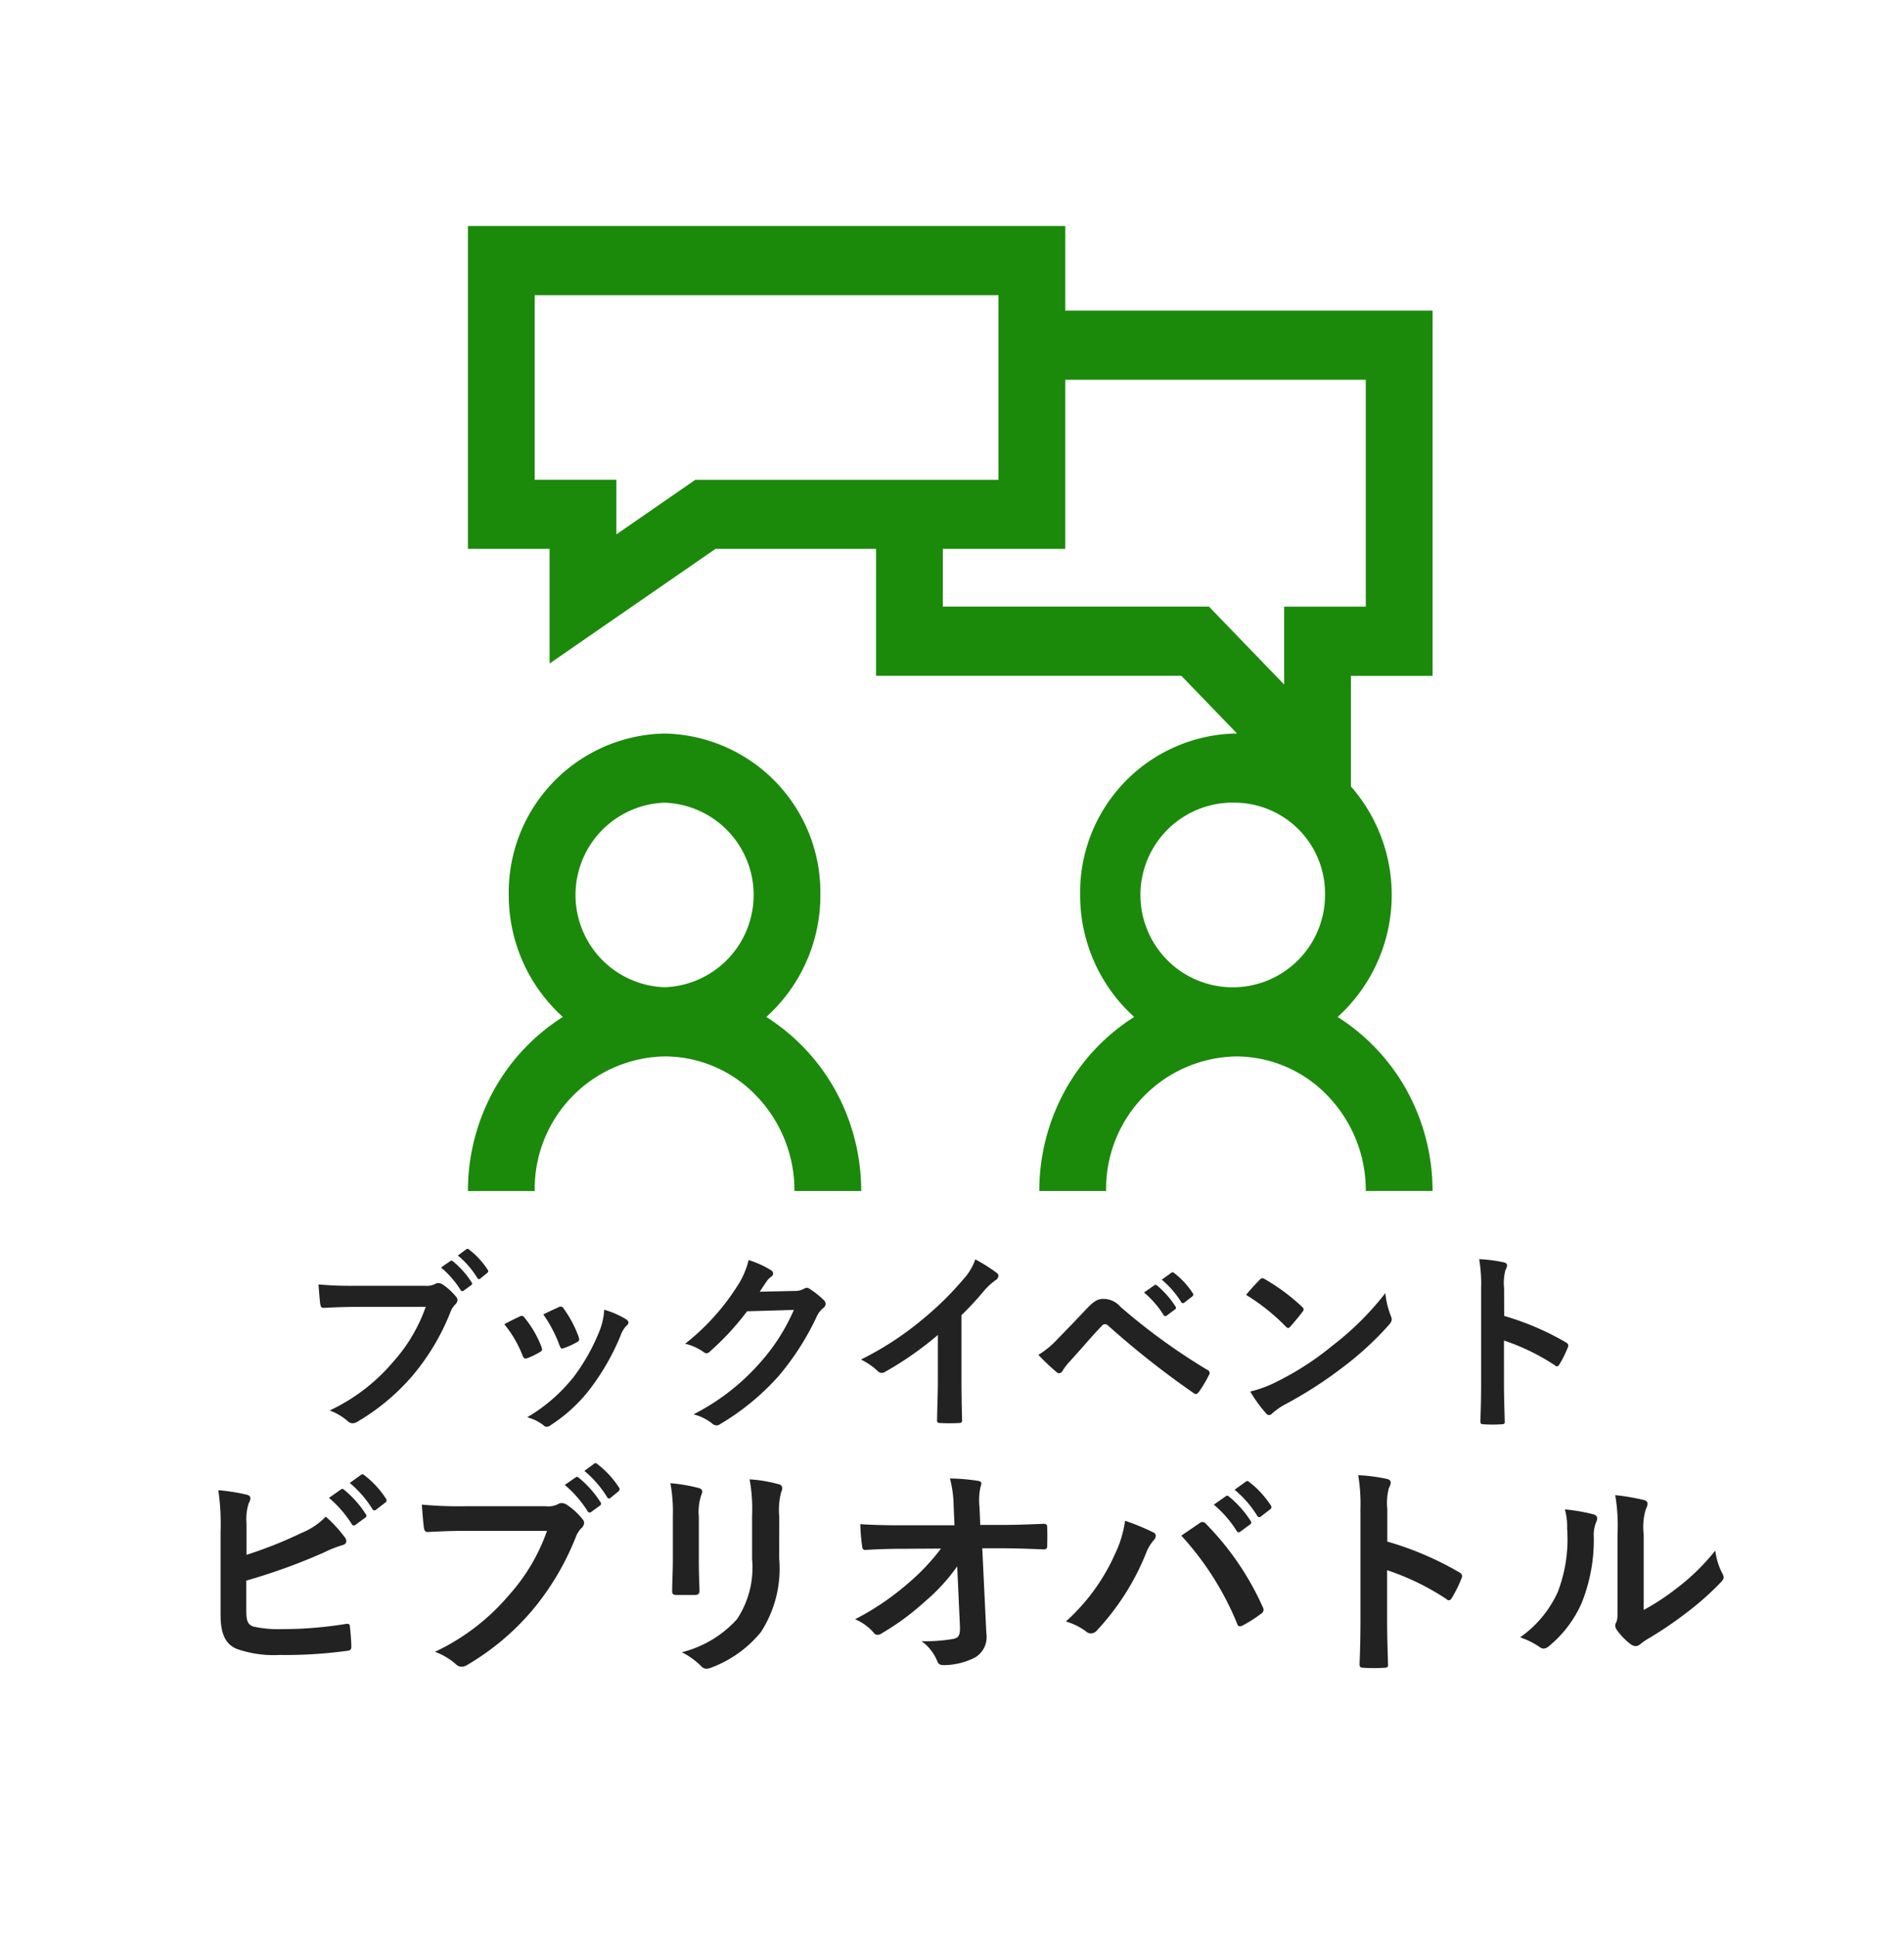 <svg id="gnav_05_s" xmlns="http://www.w3.org/2000/svg" xmlns:xlink="http://www.w3.org/1999/xlink" width="118" height="120" viewBox="0 0 118 120">
  <defs>
    <filter id="Rectangle_11_Copy_4" x="0" y="0" width="118" height="120" filterUnits="userSpaceOnUse">
      <feOffset dy="2" input="SourceAlpha"/>
      <feGaussianBlur result="blur"/>
      <feFlood flood-opacity="0.102"/>
      <feComposite operator="in" in2="blur"/>
      <feComposite in="SourceGraphic"/>
    </filter>
    <clipPath id="clip-path">
      <path id="Clip_2" data-name="Clip 2" d="M59.782,59.774H0V0H59.782Z" transform="translate(0 0)" fill="none"/>
    </clipPath>
  </defs>
  <g transform="matrix(1, 0, 0, 1, 0, 0)" filter="url(#Rectangle_11_Copy_4)">
    <rect id="Rectangle_11_Copy_4-2" data-name="Rectangle 11 Copy 4" width="118" height="118" rx="5" fill="#fff"/>
  </g>
  <g id="Page_1" data-name="Page 1" transform="translate(29 14)">
    <path id="Clip_2-2" data-name="Clip 2" d="M59.782,59.774H0V0H59.782Z" transform="translate(0 0)" fill="none"/>
    <g id="Page_1-2" data-name="Page 1" clip-path="url(#clip-path)">
      <path id="Fill_1" data-name="Fill 1" d="M39.548,59.775H35.41A12.9,12.9,0,0,1,37.031,53.5a12.58,12.58,0,0,1,4.259-4.508,10.155,10.155,0,0,1-3.349-7.557,9.845,9.845,0,0,1,9.655-10l.034,0,.034,0-3.452-3.576H25.294V20H15.341L5.059,27.1V20H0V0H37.019V5.239H59.783V27.862H54.724v6.851A10.2,10.2,0,0,1,53.9,48.994,12.585,12.585,0,0,1,58.161,53.5a12.9,12.9,0,0,1,1.621,6.271H55.644a8.433,8.433,0,0,0-2.36-5.892A7.857,7.857,0,0,0,47.6,51.439a8.2,8.2,0,0,0-8.048,8.336ZM47.6,35.72a5.72,5.72,0,1,0,5.518,5.717A5.626,5.626,0,0,0,47.6,35.72ZM29.432,20v3.573H45.924L50.585,28.4V23.576h5.059V9.525H37.019V20ZM4.138,4.286V15.718H9.2V19.1l4.892-3.379H32.881V4.286Zm0,55.49H0A12.9,12.9,0,0,1,1.621,53.5a12.579,12.579,0,0,1,4.26-4.508A10.15,10.15,0,0,1,2.53,41.437a9.846,9.846,0,0,1,9.657-10,9.845,9.845,0,0,1,9.656,10,10.149,10.149,0,0,1-3.351,7.557,12.581,12.581,0,0,1,4.26,4.508,12.9,12.9,0,0,1,1.621,6.271H20.236a8.433,8.433,0,0,0-2.36-5.892,7.857,7.857,0,0,0-5.688-2.444,8.205,8.205,0,0,0-8.049,8.336ZM12.187,35.72a5.72,5.72,0,0,0,0,11.433,5.72,5.72,0,0,0,0-11.433Z" transform="translate(0 0)" fill="#1b8a0b"/>
    </g>
  </g>
  <g id="グループ_40" data-name="グループ 40" transform="translate(0.119)">
    <path id="ビブリオバトル" d="M-43.722-8.316a3.191,3.191,0,0,1,.14-1.26.611.611,0,0,0,.1-.294c0-.1-.056-.182-.224-.224a11.985,11.985,0,0,0-1.764-.28,14.541,14.541,0,0,1,.14,2.562v5.166c0,1.148.294,1.806.994,2.1a6.894,6.894,0,0,0,2.66.378A28,28,0,0,0-37.52-.42c.21-.014.294-.07.294-.252,0-.294-.042-.826-.084-1.218-.014-.168-.042-.224-.252-.2a24.7,24.7,0,0,1-3.948.322,7.173,7.173,0,0,1-1.764-.154c-.364-.112-.462-.336-.462-.994V-4.774a36.729,36.729,0,0,0,4.8-1.736,7.436,7.436,0,0,1,1.162-.462c.168-.042.238-.14.238-.252a.406.406,0,0,0-.112-.252,8.032,8.032,0,0,0-1.162-1.26,4.345,4.345,0,0,1-1.5,1.008A26.3,26.3,0,0,1-43.722-6.37Zm5.11-1.582A6.947,6.947,0,0,1-37.2-8.274a.146.146,0,0,0,.238.042l.588-.434a.141.141,0,0,0,.042-.224,6.443,6.443,0,0,0-1.33-1.5c-.084-.07-.14-.084-.21-.028Zm1.288-.924a6.623,6.623,0,0,1,1.4,1.61.144.144,0,0,0,.238.042l.56-.434a.162.162,0,0,0,.042-.252,5.847,5.847,0,0,0-1.33-1.442c-.084-.07-.126-.084-.21-.028ZM-25.1-7.854a11.784,11.784,0,0,1-2.366,3.99,13.53,13.53,0,0,1-4.578,3.5,4.163,4.163,0,0,1,1.3.77.491.491,0,0,0,.35.154.677.677,0,0,0,.378-.126A15.7,15.7,0,0,0-26.04-2.9a16.487,16.487,0,0,0,2.716-4.55A1.685,1.685,0,0,1-23-7.994a.478.478,0,0,0,.2-.35.351.351,0,0,0-.1-.238,4.308,4.308,0,0,0-1.022-.924.685.685,0,0,0-.266-.07.4.4,0,0,0-.21.056,1.339,1.339,0,0,1-.77.14h-5a24.5,24.5,0,0,1-2.688-.1c.028.406.084,1.134.126,1.414.028.2.084.294.266.28.6-.028,1.4-.07,2.31-.07ZM-24-10.7a6.947,6.947,0,0,1,1.414,1.624.146.146,0,0,0,.238.042l.518-.378a.141.141,0,0,0,.042-.224,6.444,6.444,0,0,0-1.33-1.5c-.084-.07-.14-.084-.21-.028Zm1.218-.868a6.623,6.623,0,0,1,1.4,1.61.149.149,0,0,0,.126.1.167.167,0,0,0,.112-.056l.462-.378c.112-.1.1-.168.042-.252a5.847,5.847,0,0,0-1.33-1.442c-.084-.07-.126-.084-.21-.028ZM-17.3-6.02c0,.6-.042,1.414-.042,1.9-.014.168.07.238.266.238h1.12c.224,0,.308-.07.308-.28-.014-.49-.042-1.036-.042-1.764V-8.75a3.222,3.222,0,0,1,.154-1.33.587.587,0,0,0,.056-.21c0-.1-.07-.182-.238-.224a10.361,10.361,0,0,0-1.736-.294A9.585,9.585,0,0,1-17.3-8.764Zm6.594-2.73a4.218,4.218,0,0,1,.126-1.526.443.443,0,0,0,.056-.224.235.235,0,0,0-.2-.238,8.761,8.761,0,0,0-1.82-.308,10.279,10.279,0,0,1,.154,2.282v2.646a5.768,5.768,0,0,1-.938,3.738A6.841,6.841,0,0,1-16.744-.336a4.548,4.548,0,0,1,1.19.854.454.454,0,0,0,.336.168.885.885,0,0,0,.294-.07,7.223,7.223,0,0,0,3.08-2.2A7.226,7.226,0,0,0-10.71-6.146ZM.49-1.988c.028.616-.084.756-.406.826a10.036,10.036,0,0,1-1.974.14A2.84,2.84,0,0,1-.91.224c.07.182.168.238.434.238a4.288,4.288,0,0,0,1.932-.49,1.472,1.472,0,0,0,.672-1.484L1.876-6.776H3.01c.868,0,1.666.028,2.688.07a.177.177,0,0,0,.2-.2c.014-.392.014-.826,0-1.218,0-.1-.07-.168-.21-.168-1.036.042-1.736.07-2.716.07H1.75L1.708-9.282a3.976,3.976,0,0,1,.056-1.288.786.786,0,0,0,.056-.21c0-.084-.042-.14-.182-.168A12.266,12.266,0,0,0-.126-11.1,7.019,7.019,0,0,1,.1-9.45L.154-8.2H-3.178c-.84,0-1.666-.014-2.506-.07a12.5,12.5,0,0,0,.112,1.358c.014.154.07.252.2.238.728-.042,1.512-.07,2.24-.07l2.45-.014a13.458,13.458,0,0,1-2.058,2.17A16.5,16.5,0,0,1-6.006-2.38a3.168,3.168,0,0,1,1.148.826.292.292,0,0,0,.238.14A.59.59,0,0,0-4.3-1.54,15.786,15.786,0,0,0-1.652-3.5,11.6,11.6,0,0,0,.322-5.656ZM7.056-2.24a3.884,3.884,0,0,1,1.232.6.471.471,0,0,0,.322.14A.528.528,0,0,0,9-1.708a15.426,15.426,0,0,0,3-4.7,2.683,2.683,0,0,1,.49-.854.415.415,0,0,0,.14-.28.241.241,0,0,0-.168-.224,13.838,13.838,0,0,0-1.736-.714,7,7,0,0,1-.63,2.072A12.4,12.4,0,0,1,7.056-2.24ZM14.21-7.56a18.306,18.306,0,0,1,3.458,5.446c.056.182.154.21.336.126a8.464,8.464,0,0,0,1.162-.742.271.271,0,0,0,.14-.224.35.35,0,0,0-.056-.2,17.6,17.6,0,0,0-3.514-5.138.285.285,0,0,0-.21-.112.334.334,0,0,0-.2.084C15.092-8.162,14.714-7.9,14.21-7.56Zm2.016-1.918A6.947,6.947,0,0,1,17.64-7.854a.146.146,0,0,0,.238.042l.588-.434a.141.141,0,0,0,.042-.224,6.444,6.444,0,0,0-1.33-1.5c-.084-.07-.14-.084-.21-.028Zm1.288-.924a6.623,6.623,0,0,1,1.4,1.61.144.144,0,0,0,.238.042l.56-.434a.162.162,0,0,0,.042-.252,5.847,5.847,0,0,0-1.33-1.442c-.084-.07-.126-.084-.21-.028Zm9.464,1.2a3.646,3.646,0,0,1,.1-1.316.737.737,0,0,0,.112-.322c0-.112-.07-.2-.266-.238a10.334,10.334,0,0,0-1.75-.224,10.683,10.683,0,0,1,.14,2.072v6.888c0,.9-.014,1.722-.056,2.758,0,.168.07.21.266.21a9.252,9.252,0,0,0,1.246,0c.2,0,.266-.042.252-.21-.028-1.008-.056-1.834-.056-2.744V-5.418a15.506,15.506,0,0,1,3.682,1.792.215.215,0,0,0,.154.07c.07,0,.126-.056.182-.154a8.229,8.229,0,0,0,.6-1.218c.07-.182,0-.28-.154-.364a19.748,19.748,0,0,0-4.452-1.9ZM42.868-7.63a3.874,3.874,0,0,1,.126-1.554.9.9,0,0,0,.112-.35c0-.112-.07-.2-.252-.238a13.36,13.36,0,0,0-1.75-.294,11.179,11.179,0,0,1,.14,2.436v4.382c0,.714.014.882-.084,1.064a.43.43,0,0,0-.056.21.558.558,0,0,0,.126.294,4.043,4.043,0,0,0,.84.854.6.6,0,0,0,.294.112.445.445,0,0,0,.28-.112,4.648,4.648,0,0,1,.406-.294A23.25,23.25,0,0,0,45.542-2.8a17.7,17.7,0,0,0,2.072-1.834c.154-.154.21-.252.21-.35a.7.7,0,0,0-.084-.238,4.036,4.036,0,0,1-.434-1.414,13.435,13.435,0,0,1-2.45,2.38,14.232,14.232,0,0,1-1.988,1.3ZM37.982-9.184a3.766,3.766,0,0,1,.14,1.176,9.121,9.121,0,0,1-.588,3.962A6.95,6.95,0,0,1,35.21-1.26a4.961,4.961,0,0,1,1.19.588.476.476,0,0,0,.266.112.635.635,0,0,0,.364-.182,7.212,7.212,0,0,0,1.988-2.632,10.478,10.478,0,0,0,.756-4.116,2.02,2.02,0,0,1,.168-.952c.084-.2.056-.364-.182-.434A11.318,11.318,0,0,0,37.982-9.184Z" transform="translate(58.881 102.68)" fill="#222"/>
    <path id="ビブリオバトル-2" data-name="ビブリオバトル" d="M-32.616-6.732a10.1,10.1,0,0,1-2.028,3.42,11.6,11.6,0,0,1-3.924,3,3.568,3.568,0,0,1,1.116.66.421.421,0,0,0,.3.132.581.581,0,0,0,.324-.108A13.456,13.456,0,0,0-33.42-2.484a14.131,14.131,0,0,0,2.328-3.9,1.444,1.444,0,0,1,.276-.468.409.409,0,0,0,.168-.3.3.3,0,0,0-.084-.2,3.693,3.693,0,0,0-.876-.792.587.587,0,0,0-.228-.06.339.339,0,0,0-.18.048,1.148,1.148,0,0,1-.66.12H-36.96a21,21,0,0,1-2.3-.084c.024.348.072.972.108,1.212.024.168.072.252.228.24.516-.024,1.2-.06,1.98-.06Zm.948-2.436a5.954,5.954,0,0,1,1.212,1.392.125.125,0,0,0,.2.036l.444-.324a.121.121,0,0,0,.036-.192,5.523,5.523,0,0,0-1.14-1.284c-.072-.06-.12-.072-.18-.024Zm1.044-.744a5.677,5.677,0,0,1,1.2,1.38.128.128,0,0,0,.108.084.143.143,0,0,0,.1-.048l.4-.324c.1-.084.084-.144.036-.216a5.011,5.011,0,0,0-1.14-1.236c-.072-.06-.108-.072-.18-.024Zm2.88,4.26A7.093,7.093,0,0,1-26.616-3.72c.06.168.132.228.3.168a4.981,4.981,0,0,0,.768-.372c.1-.06.144-.1.144-.168a.811.811,0,0,0-.048-.18,6.426,6.426,0,0,0-1.032-1.776.215.215,0,0,0-.312-.084C-27.048-6.012-27.336-5.88-27.744-5.652Zm2.412-.612a8.164,8.164,0,0,1,1.008,1.92c.06.168.108.228.24.18a4.956,4.956,0,0,0,.828-.372c.156-.084.18-.144.12-.324a6.93,6.93,0,0,0-.924-1.752.211.211,0,0,0-.312-.1C-24.576-6.624-24.852-6.492-25.332-6.264Zm3.78-.288a4.323,4.323,0,0,1-.276,1.272,12.425,12.425,0,0,1-1.62,2.892,10.434,10.434,0,0,1-2.88,2.5,2.709,2.709,0,0,1,1.02.5A.275.275,0,0,0-25.116.7a.521.521,0,0,0,.288-.132,9.61,9.61,0,0,0,2.472-2.316,14.633,14.633,0,0,0,1.812-3.192,1.653,1.653,0,0,1,.36-.612c.1-.084.132-.144.132-.216s-.06-.132-.156-.2A5.706,5.706,0,0,0-21.552-6.552Zm9.636-1.116c.144-.216.264-.4.4-.6a1.3,1.3,0,0,1,.3-.324.239.239,0,0,0,.132-.2.25.25,0,0,0-.12-.2,5.9,5.9,0,0,0-1.4-.636,5.125,5.125,0,0,1-.708,1.62,14.234,14.234,0,0,1-3.228,3.564,3.255,3.255,0,0,1,1.152.516.288.288,0,0,0,.18.072A.373.373,0,0,0-14.964-4,16.713,16.713,0,0,0-12.7-6.456l2.9-.084a12.225,12.225,0,0,1-2.22,3.408,13.824,13.824,0,0,1-4,3.06,3.158,3.158,0,0,1,1.14.552.423.423,0,0,0,.276.132A.324.324,0,0,0-14.4.552a15.242,15.242,0,0,0,3.648-2.988A16.54,16.54,0,0,0-8.376-6.144a1.445,1.445,0,0,1,.4-.516.346.346,0,0,0,.144-.252.389.389,0,0,0-.156-.276,5.536,5.536,0,0,0-.816-.648A.348.348,0,0,0-9-7.908a.241.241,0,0,0-.156.048,1.114,1.114,0,0,1-.6.144ZM.588-6.216a19,19,0,0,0,1.4-1.512,3.953,3.953,0,0,1,.72-.66.343.343,0,0,0,.168-.264.212.212,0,0,0-.1-.18,10.676,10.676,0,0,0-1.332-.84A3.478,3.478,0,0,1,.7-8.436,19.469,19.469,0,0,1-1.86-5.928a19.263,19.263,0,0,1-3.78,2.46,4.492,4.492,0,0,1,1.032.708.334.334,0,0,0,.252.12.339.339,0,0,0,.18-.048,20.76,20.76,0,0,0,3.3-2.3v2.8c0,.816-.036,1.6-.048,2.46-.012.144.036.192.168.192a10.009,10.009,0,0,0,1.2,0c.132,0,.192-.048.18-.2C.6-.708.588-1.416.588-2.244Zm4.764,2.46A13.8,13.8,0,0,0,6.468-2.7a.247.247,0,0,0,.168.084.272.272,0,0,0,.216-.156,3.937,3.937,0,0,1,.48-.612C8.16-4.3,8.7-4.944,9.288-5.556a.251.251,0,0,1,.192-.1.3.3,0,0,1,.192.084A54.369,54.369,0,0,0,14.988-1.38a.2.2,0,0,0,.132.048c.06,0,.12-.048.18-.132a7.032,7.032,0,0,0,.624-1.044.209.209,0,0,0-.108-.324,38.11,38.11,0,0,1-5.376-3.9A1.388,1.388,0,0,0,9.4-7.224c-.372,0-.6.132-1.08.636-.564.6-1.152,1.212-1.74,1.812A5.525,5.525,0,0,1,5.352-3.756ZM11.9-7.62a5.954,5.954,0,0,1,1.212,1.392.125.125,0,0,0,.2.036l.5-.372a.121.121,0,0,0,.036-.192A5.523,5.523,0,0,0,12.72-8.04c-.072-.06-.12-.072-.18-.024Zm1.1-.792a5.677,5.677,0,0,1,1.2,1.38.123.123,0,0,0,.2.036l.48-.372a.139.139,0,0,0,.036-.216,5.011,5.011,0,0,0-1.14-1.236c-.072-.06-.108-.072-.18-.024Zm5.22.936A12.7,12.7,0,0,1,20.676-5.52c.06.06.108.1.156.1s.084-.036.144-.1c.168-.18.564-.66.744-.9a.258.258,0,0,0,.072-.156c0-.048-.036-.1-.108-.168a12.513,12.513,0,0,0-2.292-1.7.32.32,0,0,0-.156-.06.225.225,0,0,0-.168.1C18.84-8.172,18.492-7.8,18.228-7.476Zm.264,5.988a8.315,8.315,0,0,0,.96,1.332.311.311,0,0,0,.2.132.332.332,0,0,0,.216-.12,4.142,4.142,0,0,1,.8-.552A25.8,25.8,0,0,0,24.3-3.048a19.614,19.614,0,0,0,2.76-2.544c.132-.156.192-.252.192-.36a.587.587,0,0,0-.06-.228,5.356,5.356,0,0,1-.336-1.4A18.028,18.028,0,0,1,23.568-4.32a17.787,17.787,0,0,1-3.456,2.232A7.229,7.229,0,0,1,18.492-1.488Zm15.732-6.4a3.125,3.125,0,0,1,.084-1.128.631.631,0,0,0,.1-.276c0-.1-.06-.168-.228-.2a8.858,8.858,0,0,0-1.5-.192,9.157,9.157,0,0,1,.12,1.776V-2c0,.768-.012,1.476-.048,2.364,0,.144.06.18.228.18a7.93,7.93,0,0,0,1.068,0c.168,0,.228-.036.216-.18-.024-.864-.048-1.572-.048-2.352V-4.644a13.291,13.291,0,0,1,3.156,1.536.184.184,0,0,0,.132.06c.06,0,.108-.048.156-.132a7.053,7.053,0,0,0,.516-1.044c.06-.156,0-.24-.132-.312a16.927,16.927,0,0,0-3.816-1.632Z" transform="translate(58.881 87.68)" fill="#222"/>
  </g>
</svg>
